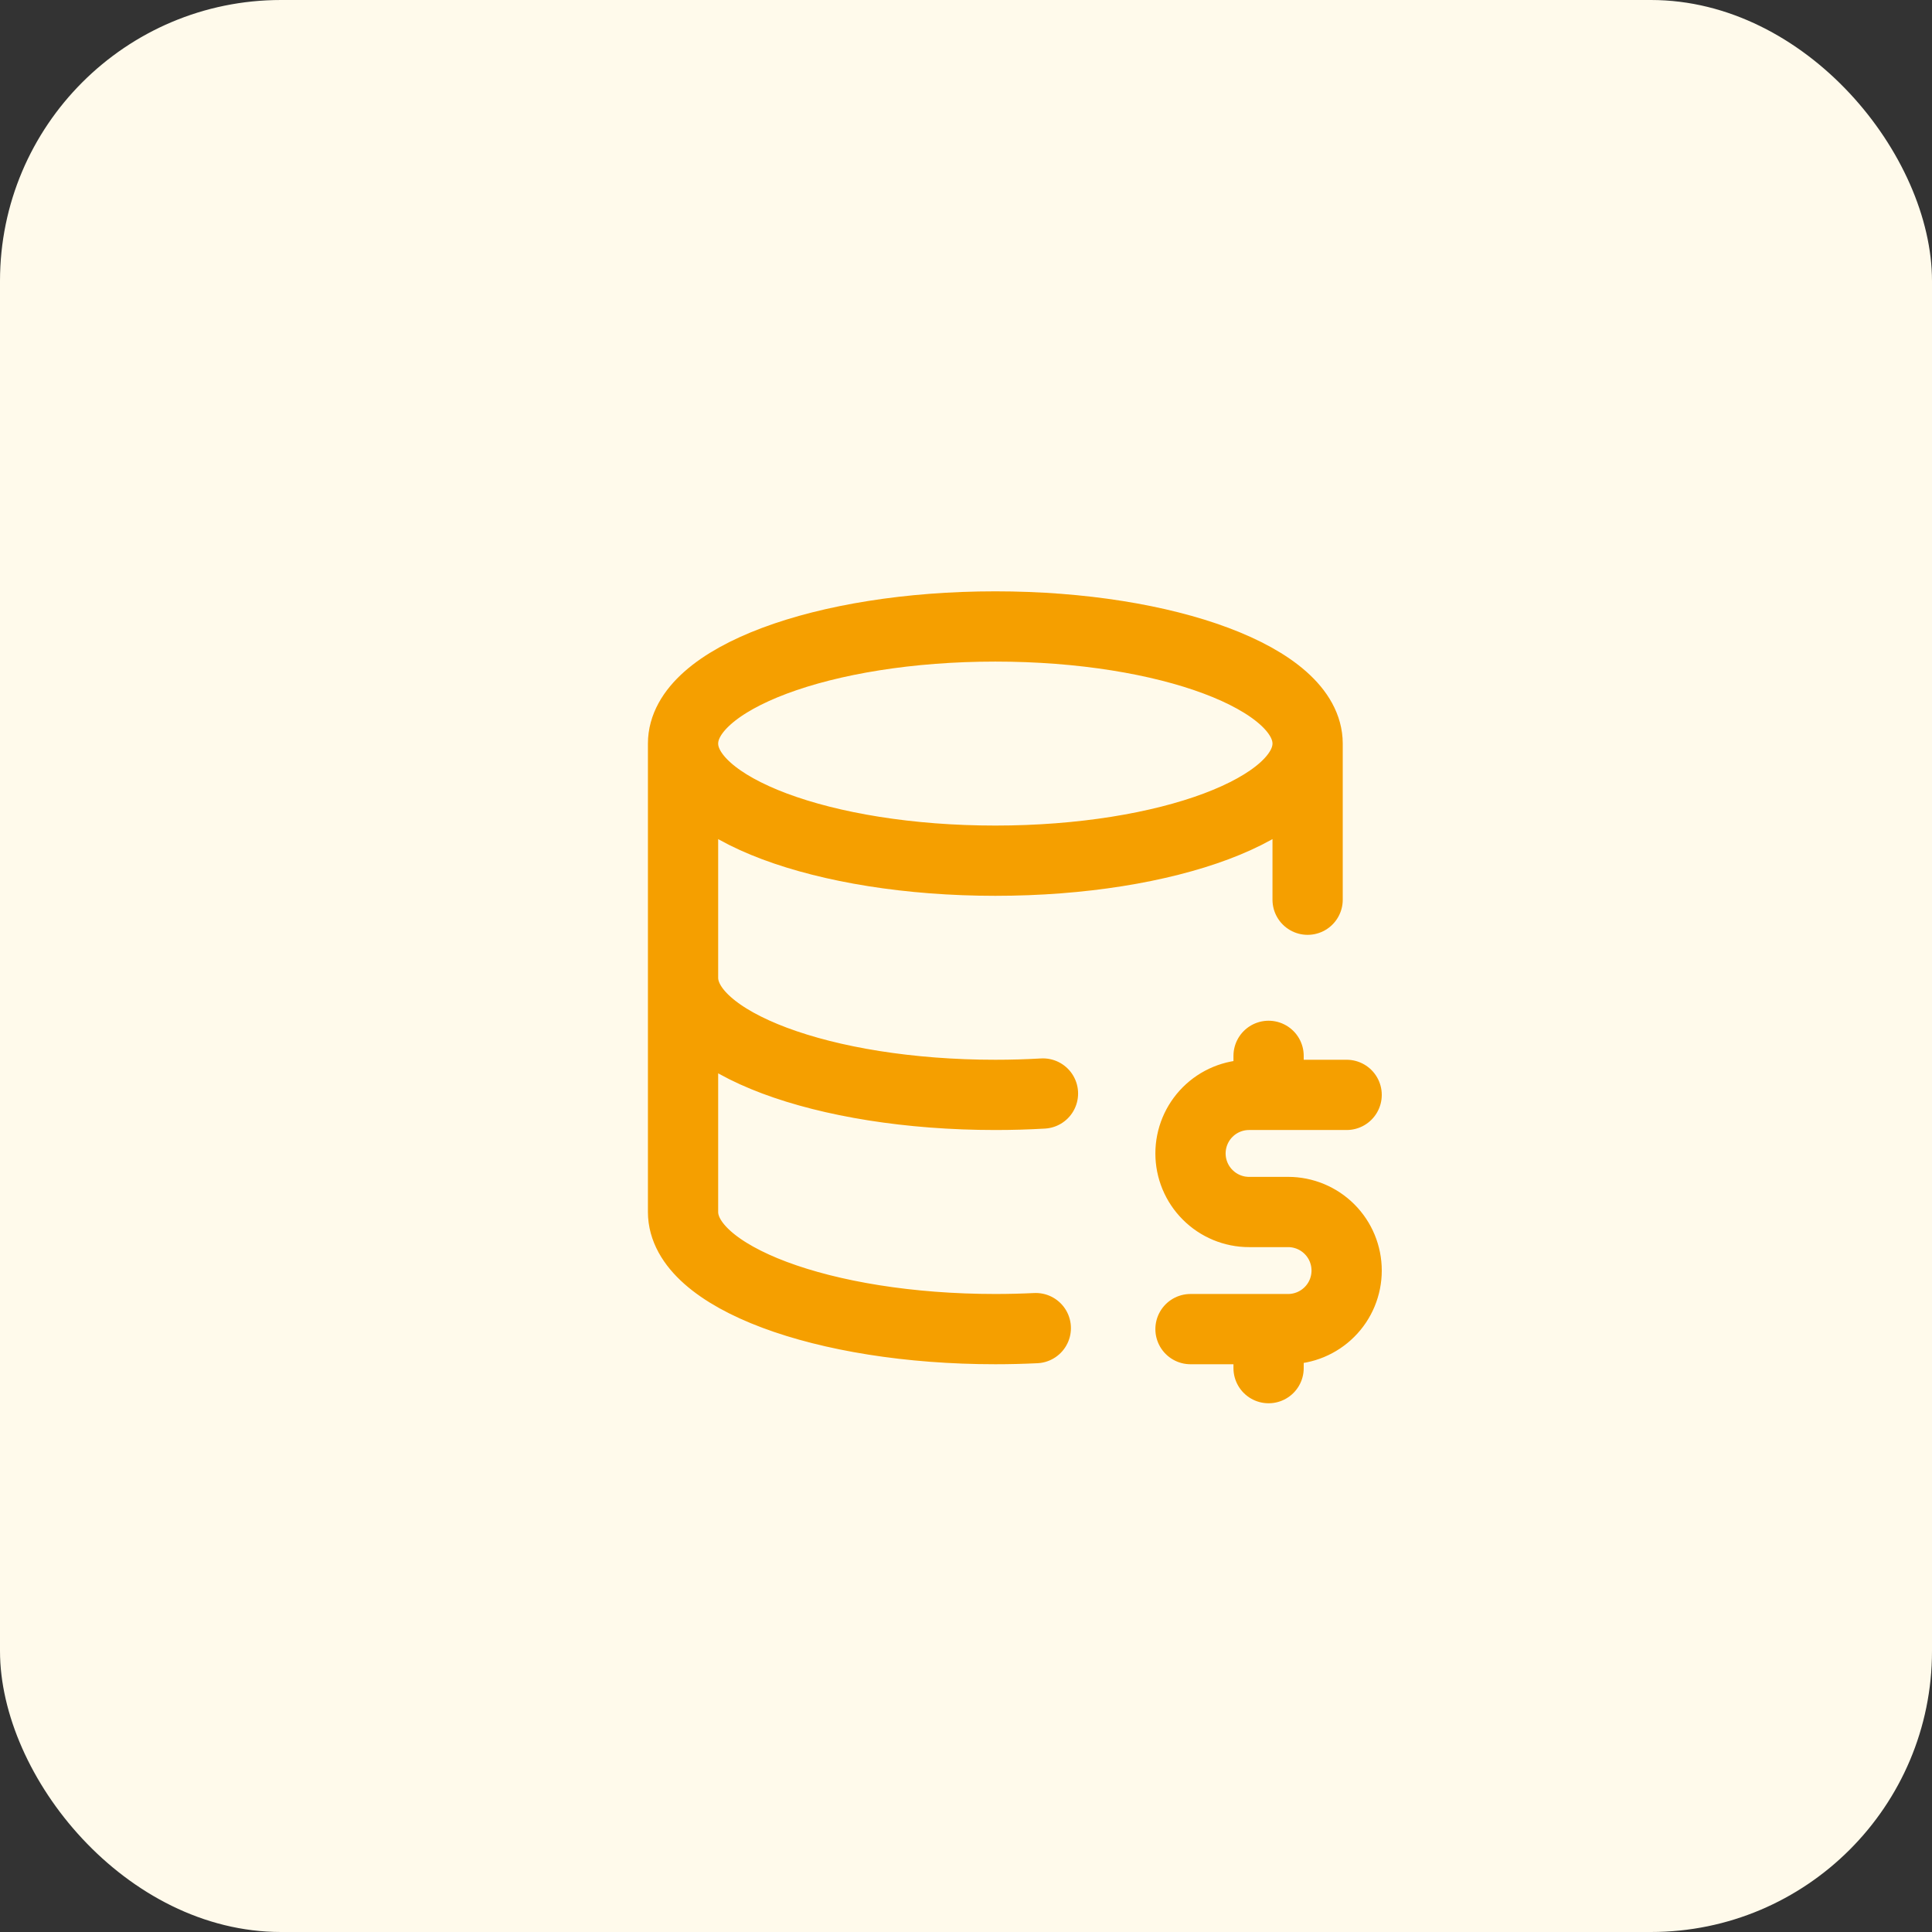 <svg width="55" height="55" viewBox="0 0 55 55" fill="none" xmlns="http://www.w3.org/2000/svg">
<rect x="0" y="0" width="55" height="55" fill="#333333" stroke="none"/>
<rect width="55" height="55" rx="8" fill="#FFFAEB"/>
<path d="M19.445 21.168C19.445 23.009 23.425 24.502 28.335 24.502C33.245 24.502 37.225 23.009 37.225 21.168M19.445 21.168C19.445 19.326 23.425 17.834 28.335 17.834C33.245 17.834 37.225 19.326 37.225 21.168M19.445 21.168V27.835M37.225 21.168V25.613M19.445 27.835C19.445 29.677 23.425 31.169 28.335 31.169C28.796 31.169 29.248 31.156 29.691 31.13M19.445 27.835V34.503C19.445 36.344 23.425 37.837 28.335 37.837C28.726 37.837 29.111 37.827 29.487 37.809M38.336 31.169H35.558C35.116 31.169 34.692 31.345 34.38 31.657C34.067 31.97 33.891 32.394 33.891 32.836C33.891 33.278 34.067 33.702 34.38 34.014C34.692 34.327 35.116 34.503 35.558 34.503H36.669C37.111 34.503 37.535 34.678 37.848 34.991C38.161 35.304 38.336 35.727 38.336 36.17C38.336 36.612 38.161 37.036 37.848 37.348C37.535 37.661 37.111 37.837 36.669 37.837H33.891M36.114 37.837V38.948M36.114 30.058V31.169" stroke="#F59F00" stroke-width="2" stroke-linecap="round" stroke-linejoin="round"/>
</svg>
